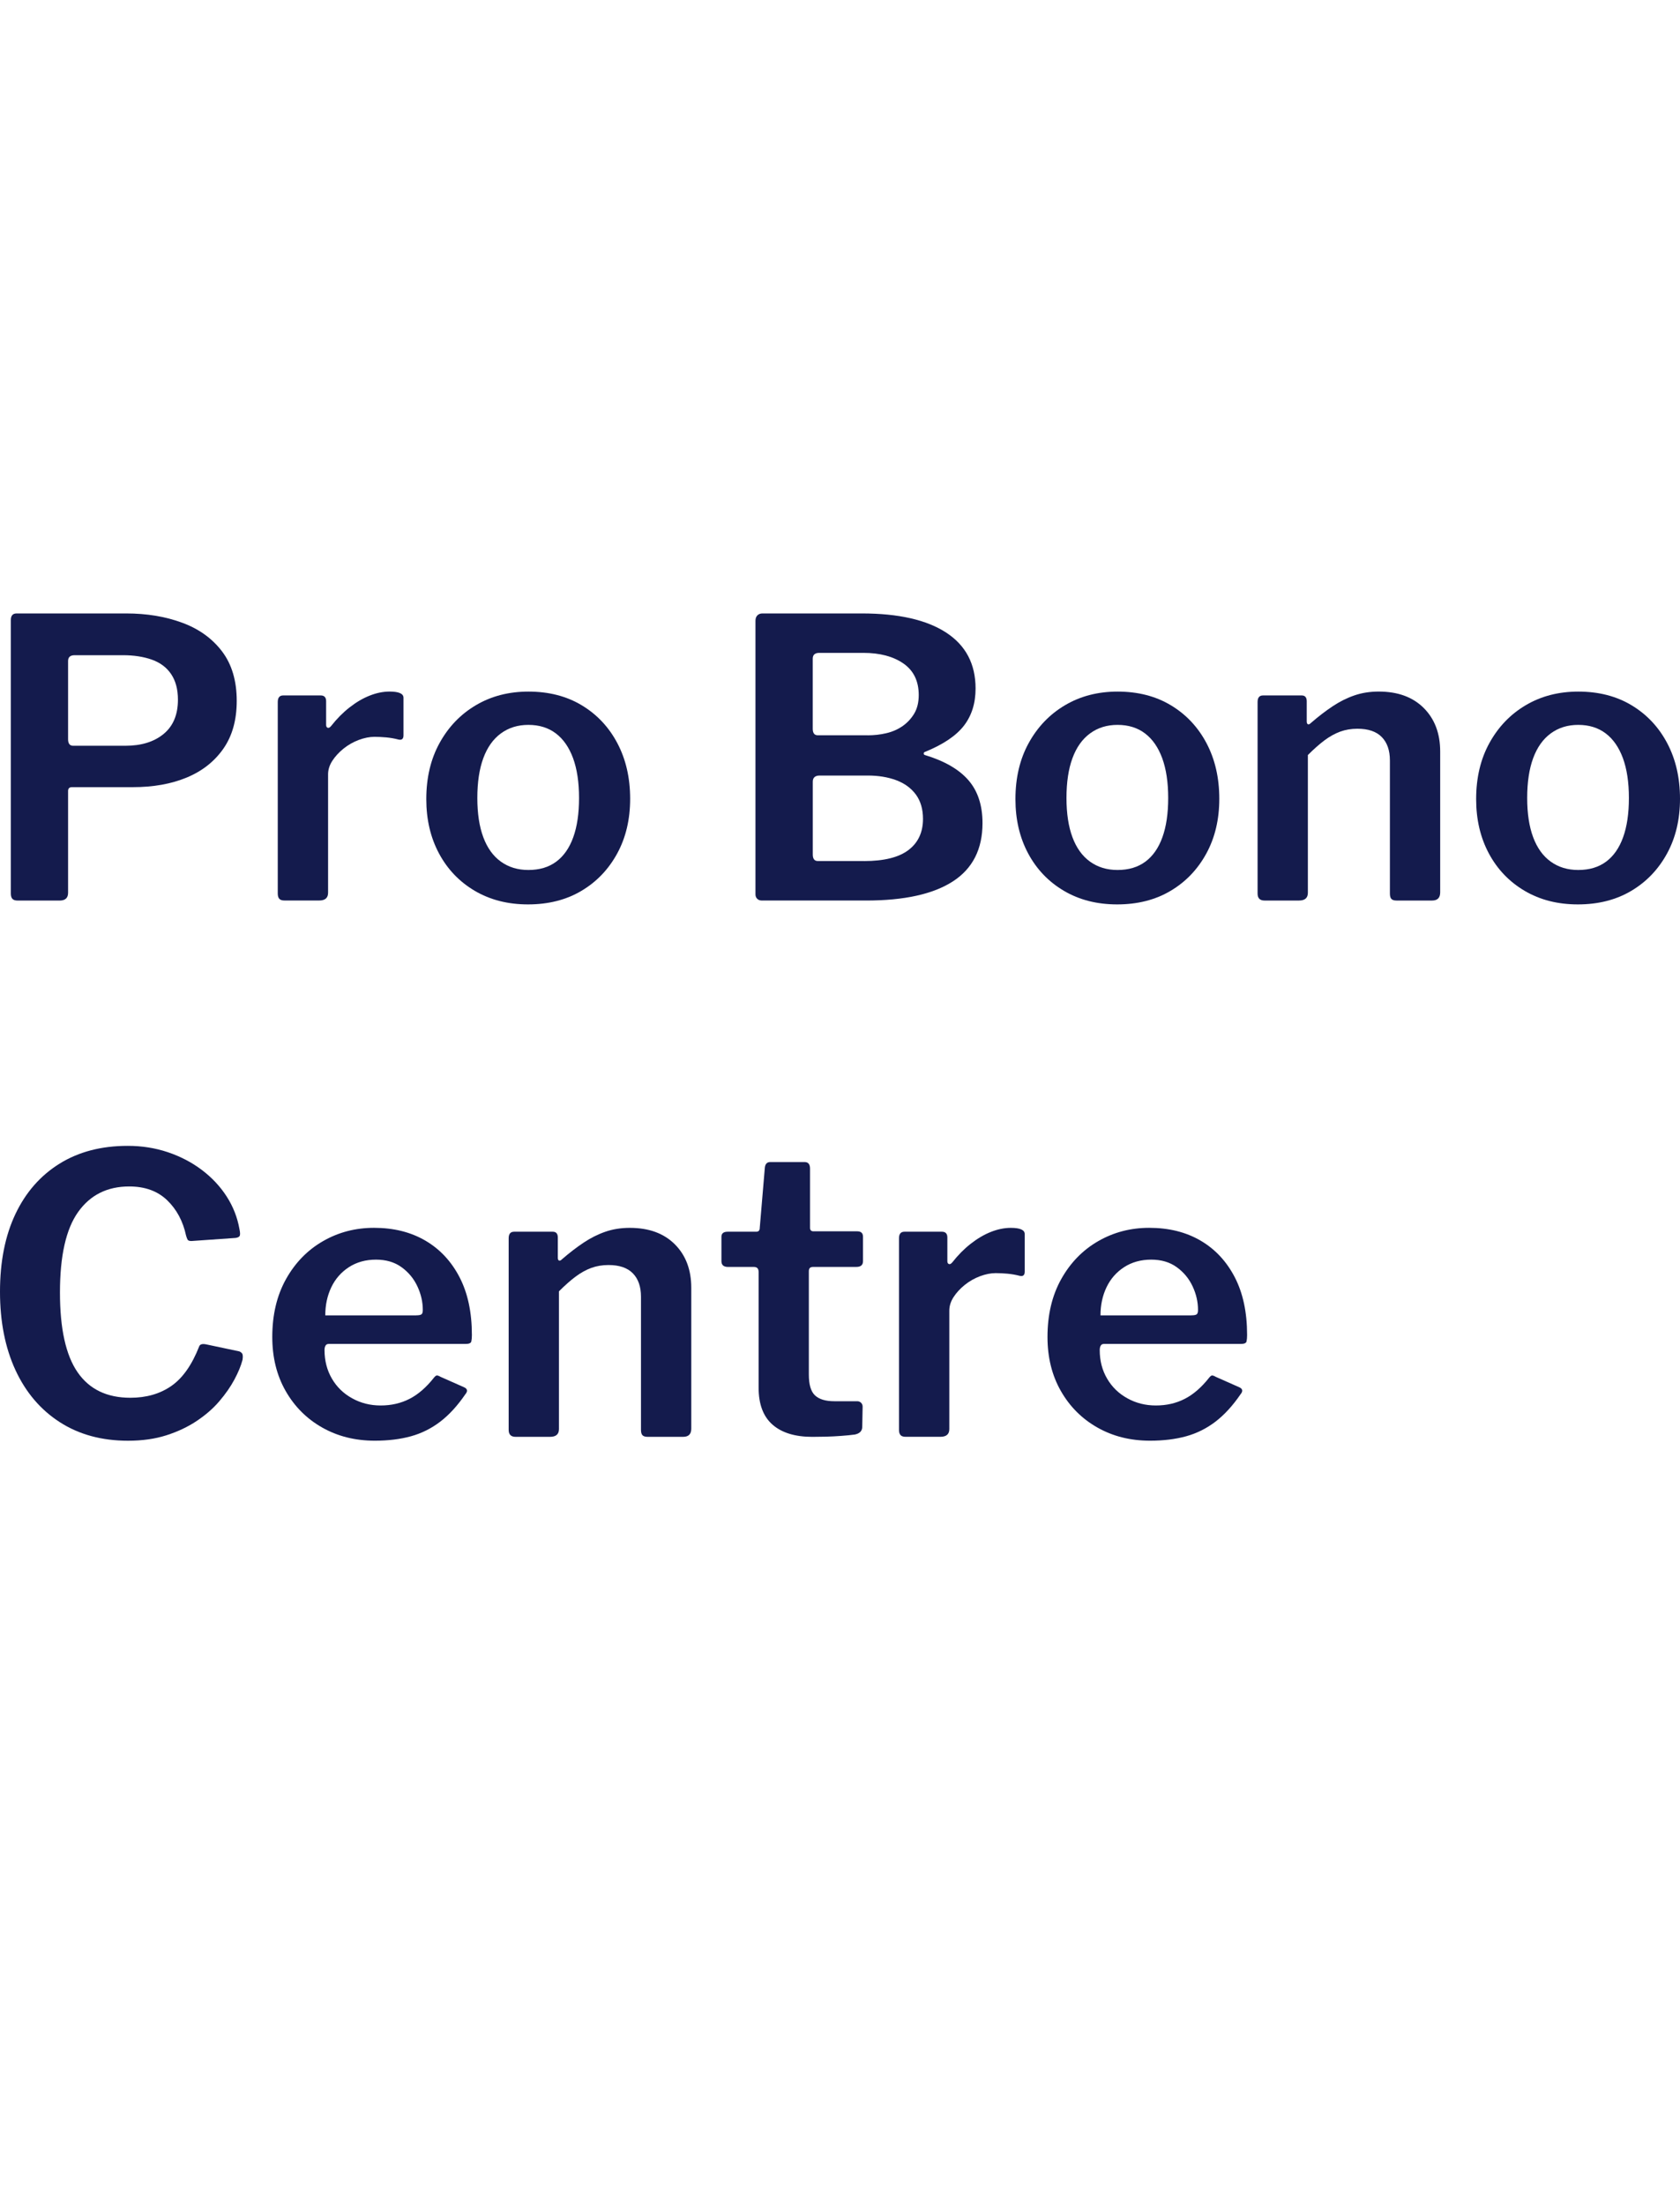 <?xml version="1.0" encoding="iso-8859-1"?>
<!-- Generator: Adobe Illustrator 28.3.0, SVG Export Plug-In . SVG Version: 6.00 Build 0)  -->
<svg version="1.1" xmlns="http://www.w3.org/2000/svg" xmlns:xlink="http://www.w3.org/1999/xlink" x="0px" y="0px"
	 viewBox="0 0 53.353 70" style="enable-background:new 0 0 53.353 70;" xml:space="preserve">
<g id="Centres_and_Institutes">
	<g id="PBC">
		<g>
			<g>
				<path style="fill:#141B4D;" d="M7.094,23.767c-0.283,0.405-0.67,0.711-1.161,0.915c-0.491,0.205-1.065,0.307-1.72,0.307H2.285
					c-0.082,0-0.123,0.041-0.123,0.123v3.231c0,0.164-0.09,0.246-0.27,0.246H0.565c-0.082,0-0.139-0.018-0.172-0.055
					c-0.033-0.037-0.049-0.092-0.049-0.166v-8.685c0-0.139,0.061-0.209,0.184-0.209h3.477c0.655,0,1.249,0.098,1.781,0.295
					c0.532,0.196,0.954,0.5,1.265,0.909c0.311,0.41,0.467,0.934,0.467,1.572C7.518,22.856,7.377,23.361,7.094,23.767z M5.436,21.402
					c-0.143-0.213-0.348-0.367-0.614-0.461C4.556,20.847,4.251,20.8,3.907,20.8H2.371c-0.139,0-0.209,0.061-0.209,0.184v2.482
					c0,0.139,0.053,0.209,0.16,0.209H3.98c0.508,0,0.913-0.125,1.216-0.375c0.303-0.25,0.455-0.612,0.455-1.087
					C5.651,21.885,5.579,21.615,5.436,21.402z"/>
				<path style="fill:#141B4D;" d="M8.87,28.533c-0.033-0.037-0.049-0.092-0.049-0.166v-6.081c0-0.139,0.057-0.209,0.172-0.209
					h1.192c0.115,0,0.172,0.062,0.172,0.184v0.75c0,0.049,0.016,0.08,0.049,0.092c0.033,0.012,0.069-0.006,0.11-0.056
					c0.18-0.229,0.375-0.426,0.584-0.589c0.209-0.164,0.422-0.289,0.639-0.375c0.217-0.086,0.428-0.129,0.633-0.129
					c0.295,0,0.442,0.066,0.442,0.196v1.192c0,0.115-0.053,0.16-0.16,0.135c-0.123-0.033-0.252-0.055-0.387-0.068
					c-0.135-0.012-0.26-0.018-0.375-0.018c-0.156,0-0.321,0.033-0.497,0.098c-0.176,0.066-0.338,0.158-0.485,0.276
					c-0.148,0.119-0.266,0.248-0.356,0.387c-0.09,0.139-0.135,0.283-0.135,0.43v3.759c0,0.164-0.094,0.246-0.283,0.246H9.042
					C8.96,28.588,8.902,28.57,8.87,28.533z"/>
				<path style="fill:#141B4D;" d="M15.079,28.281c-0.487-0.287-0.866-0.682-1.136-1.185c-0.27-0.504-0.405-1.079-0.405-1.726
					c0-0.68,0.141-1.276,0.424-1.787c0.283-0.512,0.667-0.911,1.155-1.198c0.487-0.287,1.042-0.43,1.665-0.43
					c0.647,0,1.212,0.145,1.695,0.436c0.483,0.291,0.86,0.692,1.13,1.204c0.27,0.512,0.405,1.1,0.405,1.763
					c0,0.655-0.137,1.235-0.412,1.738c-0.275,0.503-0.653,0.899-1.136,1.185c-0.483,0.287-1.049,0.43-1.695,0.43
					C16.13,28.711,15.567,28.568,15.079,28.281z M17.665,27.354c0.237-0.176,0.418-0.434,0.54-0.774
					c0.123-0.34,0.184-0.755,0.184-1.247c0-0.499-0.064-0.921-0.19-1.265c-0.127-0.344-0.309-0.606-0.547-0.786
					c-0.238-0.18-0.528-0.27-0.872-0.27c-0.336,0-0.626,0.09-0.872,0.27c-0.246,0.18-0.432,0.442-0.559,0.786
					c-0.127,0.344-0.19,0.766-0.19,1.265c0,0.491,0.063,0.907,0.19,1.247c0.127,0.34,0.313,0.598,0.559,0.774
					c0.246,0.176,0.536,0.264,0.872,0.264C17.133,27.618,17.428,27.53,17.665,27.354z"/>
				<path style="fill:#141B4D;" d="M24.047,28.533c-0.037-0.037-0.055-0.084-0.055-0.141v-8.685c0-0.074,0.02-0.131,0.061-0.172
					c0.041-0.041,0.094-0.061,0.16-0.061h3.157c1.163,0,2.056,0.203,2.678,0.608c0.622,0.405,0.934,0.997,0.934,1.775
					c0,0.467-0.123,0.86-0.369,1.179c-0.246,0.319-0.659,0.598-1.241,0.835c-0.025,0.008-0.037,0.025-0.037,0.049
					c0,0.025,0.012,0.041,0.037,0.049c0.622,0.188,1.083,0.454,1.382,0.798c0.299,0.344,0.448,0.798,0.448,1.364
					c0,0.827-0.313,1.443-0.94,1.849c-0.626,0.405-1.546,0.608-2.758,0.608h-3.305C24.135,28.588,24.084,28.57,24.047,28.533z
					 M27.555,23.343c0.205,0,0.403-0.022,0.596-0.068c0.192-0.045,0.364-0.121,0.516-0.227c0.151-0.106,0.274-0.239,0.369-0.399
					c0.094-0.16,0.141-0.354,0.141-0.584c0-0.442-0.162-0.776-0.485-1.001c-0.324-0.225-0.748-0.338-1.272-0.338h-1.4
					c-0.139,0-0.209,0.061-0.209,0.184v2.223c0,0.14,0.053,0.209,0.16,0.209H27.555z M27.444,27.335c0.631,0,1.1-0.117,1.407-0.35
					c0.307-0.233,0.461-0.563,0.461-0.989c0-0.311-0.076-0.569-0.227-0.774c-0.152-0.205-0.361-0.356-0.626-0.455
					c-0.266-0.098-0.567-0.147-0.903-0.147h-1.523c-0.147,0-0.221,0.066-0.221,0.196v2.309c0,0.14,0.053,0.209,0.16,0.209H27.444z"
					/>
				<path style="fill:#141B4D;" d="M33.789,28.281c-0.487-0.287-0.866-0.682-1.136-1.185c-0.27-0.504-0.405-1.079-0.405-1.726
					c0-0.68,0.141-1.276,0.424-1.787c0.283-0.512,0.667-0.911,1.155-1.198c0.487-0.287,1.042-0.43,1.665-0.43
					c0.647,0,1.212,0.145,1.695,0.436c0.483,0.291,0.86,0.692,1.13,1.204c0.27,0.512,0.405,1.1,0.405,1.763
					c0,0.655-0.137,1.235-0.412,1.738c-0.275,0.503-0.653,0.899-1.136,1.185c-0.483,0.287-1.049,0.43-1.695,0.43
					C34.839,28.711,34.276,28.568,33.789,28.281z M36.375,27.354c0.237-0.176,0.418-0.434,0.54-0.774
					c0.123-0.34,0.184-0.755,0.184-1.247c0-0.499-0.064-0.921-0.19-1.265c-0.127-0.344-0.309-0.606-0.547-0.786
					c-0.238-0.18-0.528-0.27-0.872-0.27c-0.336,0-0.626,0.09-0.872,0.27c-0.246,0.18-0.432,0.442-0.559,0.786
					c-0.127,0.344-0.19,0.766-0.19,1.265c0,0.491,0.063,0.907,0.19,1.247c0.127,0.34,0.313,0.598,0.559,0.774
					c0.246,0.176,0.536,0.264,0.872,0.264C35.843,27.618,36.137,27.53,36.375,27.354z"/>
				<path style="fill:#141B4D;" d="M39.938,28.367v-6.081c0-0.139,0.057-0.209,0.172-0.209h1.229c0.106,0,0.16,0.062,0.16,0.184
					v0.639c0,0.049,0.012,0.08,0.037,0.092c0.025,0.012,0.057-0.002,0.098-0.043c0.237-0.205,0.467-0.381,0.688-0.528
					c0.221-0.147,0.45-0.262,0.688-0.344c0.237-0.082,0.495-0.123,0.774-0.123c0.606,0,1.083,0.174,1.431,0.522
					c0.348,0.348,0.522,0.809,0.522,1.382v4.472c0,0.172-0.086,0.258-0.258,0.258h-1.13c-0.074,0-0.127-0.016-0.16-0.049
					c-0.033-0.033-0.049-0.09-0.049-0.172v-4.226c0-0.319-0.086-0.567-0.258-0.743c-0.172-0.176-0.43-0.264-0.774-0.264
					c-0.197,0-0.379,0.031-0.547,0.092c-0.168,0.062-0.334,0.154-0.498,0.276c-0.164,0.123-0.34,0.279-0.528,0.467v4.373
					c0,0.164-0.094,0.246-0.283,0.246h-1.093C40.011,28.588,39.938,28.515,39.938,28.367z"/>
				<path style="fill:#141B4D;" d="M48.42,28.281c-0.487-0.287-0.866-0.682-1.136-1.185c-0.27-0.504-0.405-1.079-0.405-1.726
					c0-0.68,0.141-1.276,0.424-1.787c0.283-0.512,0.667-0.911,1.155-1.198c0.487-0.287,1.042-0.43,1.665-0.43
					c0.647,0,1.212,0.145,1.695,0.436c0.483,0.291,0.86,0.692,1.13,1.204c0.27,0.512,0.405,1.1,0.405,1.763
					c0,0.655-0.137,1.235-0.412,1.738c-0.275,0.503-0.653,0.899-1.136,1.185c-0.483,0.287-1.049,0.43-1.695,0.43
					C49.471,28.711,48.907,28.568,48.42,28.281z M51.006,27.354c0.237-0.176,0.418-0.434,0.54-0.774
					c0.123-0.34,0.184-0.755,0.184-1.247c0-0.499-0.064-0.921-0.19-1.265c-0.127-0.344-0.309-0.606-0.547-0.786
					c-0.238-0.18-0.528-0.27-0.872-0.27c-0.336,0-0.626,0.09-0.872,0.27c-0.246,0.18-0.432,0.442-0.559,0.786
					c-0.127,0.344-0.19,0.766-0.19,1.265c0,0.491,0.063,0.907,0.19,1.247c0.127,0.34,0.313,0.598,0.559,0.774
					c0.246,0.176,0.536,0.264,0.872,0.264C50.474,27.618,50.769,27.53,51.006,27.354z"/>
			</g>
			<g>
				<path style="fill:#141B4D;" d="M5.332,36.578c0.401,0.135,0.762,0.324,1.081,0.565c0.319,0.242,0.581,0.522,0.786,0.841
					s0.34,0.663,0.405,1.032c0.025,0.115,0.026,0.189,0.006,0.221c-0.02,0.033-0.064,0.053-0.129,0.062l-1.4,0.098
					c-0.066,0-0.107-0.014-0.123-0.043c-0.016-0.029-0.033-0.072-0.049-0.129c-0.098-0.459-0.299-0.833-0.602-1.124
					c-0.303-0.291-0.704-0.436-1.204-0.436c-0.696,0-1.237,0.27-1.622,0.811c-0.385,0.54-0.577,1.392-0.577,2.555
					c0,1.147,0.186,1.99,0.559,2.531c0.373,0.541,0.932,0.811,1.677,0.811c0.508,0,0.942-0.125,1.302-0.375
					c0.36-0.25,0.655-0.67,0.885-1.259c0.025-0.065,0.098-0.086,0.221-0.061l1.044,0.221c0.033,0.008,0.063,0.029,0.092,0.061
					c0.028,0.033,0.035,0.103,0.018,0.209c-0.049,0.188-0.135,0.397-0.258,0.626c-0.123,0.23-0.283,0.459-0.479,0.688
					c-0.196,0.23-0.436,0.438-0.719,0.627c-0.283,0.189-0.604,0.34-0.964,0.455c-0.36,0.115-0.766,0.172-1.216,0.172
					c-0.835,0-1.558-0.197-2.168-0.59c-0.61-0.393-1.079-0.944-1.407-1.652C0.164,42.786,0,41.957,0,41.007
					c0-0.958,0.164-1.781,0.491-2.469c0.327-0.688,0.794-1.22,1.4-1.597c0.606-0.376,1.327-0.565,2.162-0.565
					C4.504,36.375,4.93,36.443,5.332,36.578z"/>
				<path style="fill:#141B4D;" d="M10.54,43.765c0.155,0.266,0.37,0.475,0.645,0.626c0.274,0.152,0.575,0.227,0.903,0.227
					c0.336,0,0.641-0.069,0.915-0.209c0.274-0.139,0.534-0.364,0.78-0.676c0.033-0.041,0.061-0.063,0.086-0.067
					c0.025-0.004,0.066,0.01,0.123,0.043l0.749,0.332c0.106,0.049,0.119,0.123,0.037,0.221c-0.246,0.36-0.51,0.649-0.792,0.866
					c-0.283,0.217-0.594,0.373-0.934,0.467c-0.34,0.094-0.723,0.141-1.149,0.141c-0.623,0-1.179-0.139-1.671-0.418
					c-0.491-0.278-0.878-0.665-1.161-1.161c-0.283-0.495-0.424-1.067-0.424-1.714c0-0.704,0.145-1.316,0.436-1.837
					c0.291-0.52,0.682-0.921,1.173-1.204c0.491-0.283,1.032-0.424,1.622-0.424c0.622,0,1.165,0.135,1.628,0.405
					c0.463,0.27,0.825,0.657,1.087,1.161c0.262,0.504,0.393,1.116,0.393,1.837c0,0.082-0.006,0.149-0.018,0.203
					c-0.012,0.053-0.072,0.08-0.178,0.08h-4.349c-0.049,0-0.084,0.018-0.104,0.055c-0.021,0.037-0.031,0.084-0.031,0.141
					C10.307,43.198,10.385,43.499,10.54,43.765z M13.218,41.756c0.082,0,0.137-0.01,0.166-0.031c0.029-0.02,0.043-0.067,0.043-0.141
					c0-0.254-0.057-0.504-0.172-0.749c-0.115-0.246-0.283-0.448-0.504-0.608c-0.221-0.16-0.491-0.239-0.811-0.239
					c-0.328,0-0.614,0.08-0.86,0.239c-0.246,0.16-0.432,0.373-0.559,0.639c-0.127,0.266-0.191,0.563-0.191,0.891H13.218z"/>
				<path style="fill:#141B4D;" d="M16.154,45.392v-6.081c0-0.139,0.057-0.209,0.172-0.209h1.229c0.106,0,0.16,0.062,0.16,0.184
					v0.639c0,0.049,0.012,0.08,0.037,0.092c0.025,0.012,0.057-0.002,0.098-0.043c0.237-0.205,0.467-0.381,0.688-0.528
					c0.221-0.147,0.45-0.262,0.688-0.344c0.237-0.082,0.495-0.123,0.774-0.123c0.606,0,1.083,0.174,1.431,0.522
					c0.348,0.348,0.522,0.809,0.522,1.382v4.472c0,0.172-0.086,0.258-0.258,0.258h-1.13c-0.074,0-0.127-0.016-0.16-0.049
					c-0.033-0.033-0.049-0.09-0.049-0.172v-4.226c0-0.319-0.086-0.567-0.258-0.743c-0.172-0.176-0.43-0.264-0.774-0.264
					c-0.197,0-0.379,0.031-0.547,0.092c-0.168,0.062-0.334,0.154-0.498,0.276c-0.164,0.123-0.34,0.279-0.528,0.467v4.373
					c0,0.164-0.094,0.246-0.283,0.246h-1.093C16.228,45.614,16.154,45.54,16.154,45.392z"/>
				<path style="fill:#141B4D;" d="M25.81,40.221c-0.082,0-0.123,0.045-0.123,0.135v3.28c0,0.319,0.065,0.541,0.197,0.663
					c0.131,0.123,0.336,0.184,0.614,0.184h0.725c0.049,0,0.09,0.017,0.123,0.049c0.033,0.033,0.049,0.074,0.049,0.123l-0.012,0.639
					c0,0.131-0.078,0.213-0.233,0.246c-0.123,0.017-0.266,0.031-0.43,0.043c-0.164,0.012-0.326,0.021-0.485,0.025
					c-0.16,0.004-0.305,0.006-0.436,0.006c-0.549,0-0.97-0.129-1.265-0.387c-0.295-0.258-0.442-0.649-0.442-1.173V40.38
					c0-0.106-0.049-0.16-0.148-0.16H23.12c-0.139,0-0.209-0.062-0.209-0.184v-0.774c0-0.106,0.066-0.16,0.197-0.16h0.909
					c0.074,0,0.111-0.041,0.111-0.123l0.16-1.892c0.008-0.131,0.066-0.197,0.172-0.197h1.093c0.115,0,0.172,0.07,0.172,0.209v1.88
					c0,0.074,0.037,0.11,0.11,0.11h1.388c0.123,0,0.184,0.058,0.184,0.172v0.774c0,0.123-0.07,0.184-0.209,0.184H25.81z"/>
				<path style="fill:#141B4D;" d="M28.599,45.558c-0.033-0.037-0.049-0.092-0.049-0.166v-6.081c0-0.139,0.057-0.209,0.172-0.209
					h1.192c0.115,0,0.172,0.062,0.172,0.184v0.75c0,0.049,0.016,0.08,0.049,0.092c0.033,0.012,0.069-0.006,0.11-0.056
					c0.18-0.229,0.375-0.426,0.584-0.589s0.422-0.289,0.639-0.375c0.217-0.086,0.428-0.129,0.633-0.129
					c0.295,0,0.442,0.066,0.442,0.196v1.192c0,0.115-0.053,0.16-0.16,0.135c-0.123-0.033-0.252-0.055-0.387-0.068
					c-0.135-0.012-0.26-0.018-0.375-0.018c-0.156,0-0.321,0.033-0.497,0.098c-0.176,0.066-0.338,0.158-0.485,0.276
					c-0.148,0.119-0.266,0.248-0.356,0.387c-0.09,0.139-0.135,0.283-0.135,0.43v3.759c0,0.164-0.094,0.246-0.283,0.246h-1.093
					C28.689,45.614,28.631,45.595,28.599,45.558z"/>
				<path style="fill:#141B4D;" d="M35.159,43.765c0.155,0.266,0.37,0.475,0.645,0.626c0.274,0.152,0.575,0.227,0.903,0.227
					c0.336,0,0.641-0.069,0.915-0.209c0.274-0.139,0.534-0.364,0.78-0.676c0.033-0.041,0.061-0.063,0.086-0.067
					c0.025-0.004,0.066,0.01,0.123,0.043l0.749,0.332c0.106,0.049,0.119,0.123,0.037,0.221c-0.246,0.36-0.51,0.649-0.792,0.866
					c-0.283,0.217-0.594,0.373-0.934,0.467c-0.34,0.094-0.723,0.141-1.149,0.141c-0.623,0-1.179-0.139-1.671-0.418
					c-0.491-0.278-0.878-0.665-1.161-1.161c-0.283-0.495-0.424-1.067-0.424-1.714c0-0.704,0.145-1.316,0.436-1.837
					c0.291-0.52,0.682-0.921,1.173-1.204c0.491-0.283,1.032-0.424,1.622-0.424c0.622,0,1.165,0.135,1.628,0.405
					c0.463,0.27,0.825,0.657,1.087,1.161c0.262,0.504,0.393,1.116,0.393,1.837c0,0.082-0.006,0.149-0.018,0.203
					c-0.012,0.053-0.072,0.08-0.178,0.08H35.06c-0.049,0-0.084,0.018-0.104,0.055c-0.021,0.037-0.031,0.084-0.031,0.141
					C34.925,43.198,35.003,43.499,35.159,43.765z M37.837,41.756c0.082,0,0.137-0.01,0.166-0.031
					c0.029-0.02,0.043-0.067,0.043-0.141c0-0.254-0.057-0.504-0.172-0.749c-0.115-0.246-0.283-0.448-0.504-0.608
					c-0.221-0.16-0.491-0.239-0.811-0.239c-0.328,0-0.614,0.08-0.86,0.239c-0.246,0.16-0.432,0.373-0.559,0.639
					c-0.127,0.266-0.191,0.563-0.191,0.891H37.837z"/>
			</g>
		</g>
	</g>
</g>
</svg>
